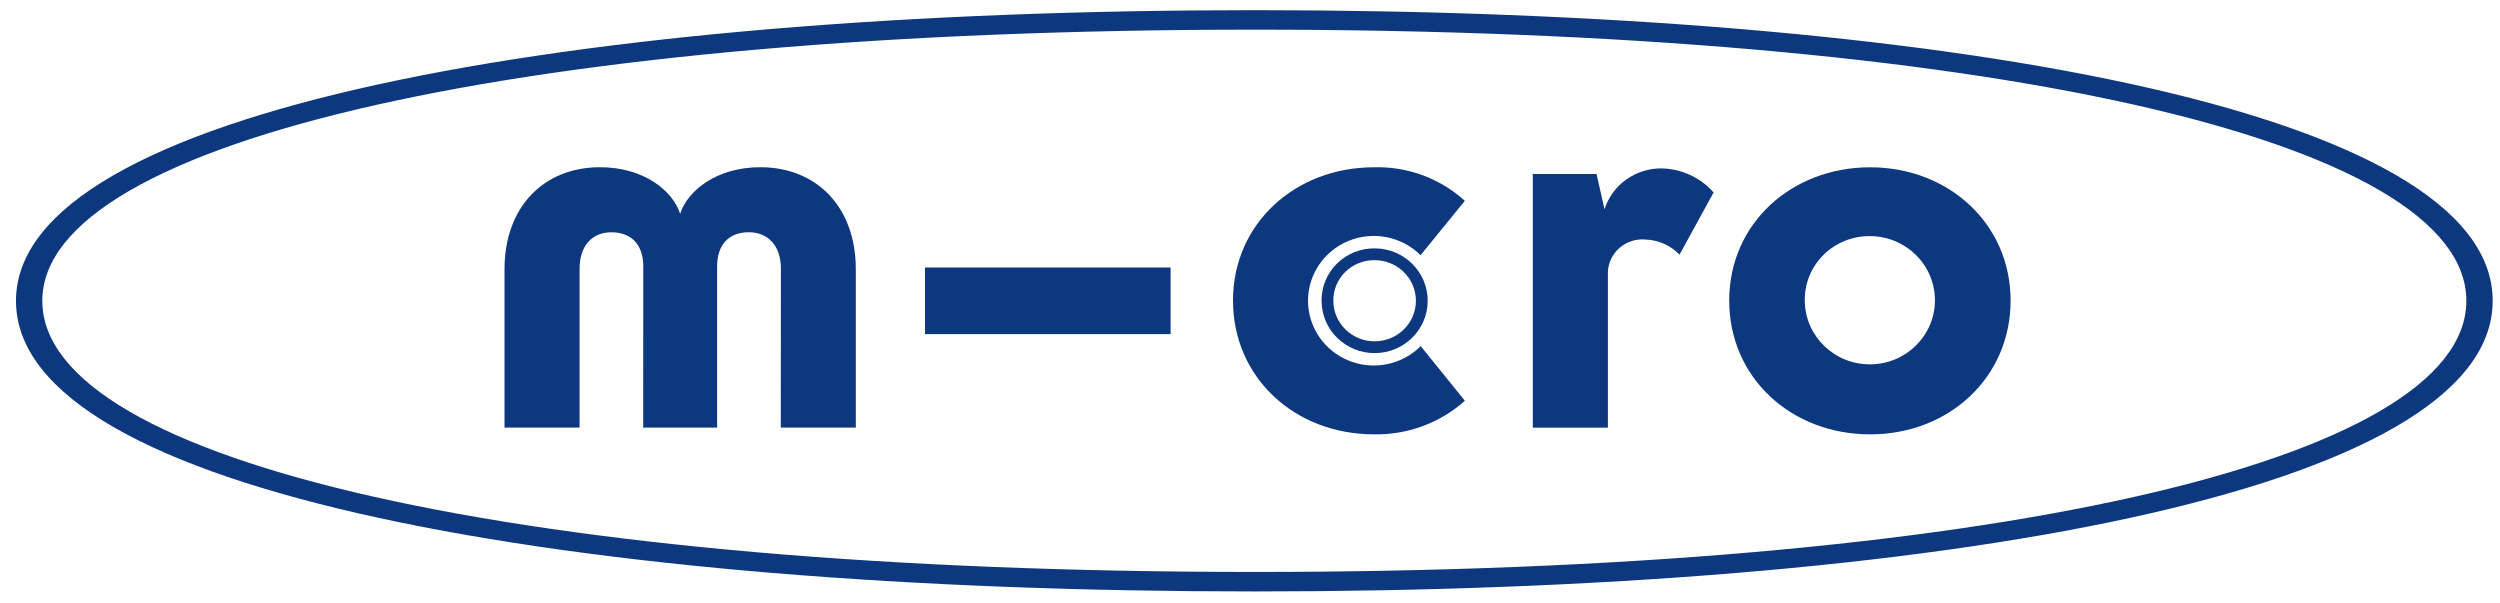 <svg width="145" height="35" viewBox="0 0 145 35" fill="none" xmlns="http://www.w3.org/2000/svg">
<g clip-path="url(#clip0_1_2260)">
<path d="M72.769 0.59C112.38 0.59 144.575 6.343 144.575 17.447C144.575 28.551 112.406 34.304 72.769 34.304C33.1 34.304 0.927 28.551 0.927 17.447C0.927 6.452 33.015 0.59 72.769 0.59ZM72.769 1.72C30.557 1.72 2.454 8.142 2.454 17.447C2.454 26.804 30.377 33.173 72.769 33.173C115.136 33.173 143.048 26.8 143.048 17.447C143.048 8.093 115.122 1.72 72.769 1.72Z" fill="#0D3880"/>
<path d="M37.305 24.802L37.31 15.452C37.31 14.156 36.588 13.473 35.454 13.473C34.32 13.473 33.616 14.286 33.615 15.583V24.802H29.262V15.609C29.262 12.003 31.538 9.699 34.802 9.699C37.339 9.699 39.02 11.062 39.448 12.396C39.877 11.066 41.56 9.699 44.097 9.699C47.361 9.699 49.637 12.003 49.637 15.609V24.8H45.285L45.292 15.58C45.292 14.283 44.57 13.47 43.436 13.47C42.302 13.47 41.593 14.156 41.593 15.452V24.802H37.305Z" fill="#0D3880"/>
<path d="M79.748 20.138C81.253 20.128 82.466 18.922 82.464 17.44C82.462 15.958 81.246 14.755 79.741 14.748C79.005 14.737 78.295 15.022 77.777 15.537C77.258 16.053 76.975 16.754 76.992 17.479C77.013 18.961 78.244 20.149 79.748 20.138Z" stroke="#0D3880" stroke-width="0.684"/>
<path d="M108.47 9.703C113.019 9.703 116.615 12.983 116.615 17.432C116.615 21.912 113.02 25.193 108.47 25.193C103.888 25.192 100.294 21.912 100.294 17.43C100.294 12.982 103.888 9.703 108.47 9.703ZM108.47 13.696C107.454 13.682 106.476 14.075 105.76 14.786C105.045 15.498 104.654 16.465 104.678 17.466C104.707 19.51 106.405 21.148 108.481 21.132C110.556 21.117 112.229 19.453 112.226 17.409C112.223 15.365 110.545 13.706 108.47 13.696Z" fill="#0D3880"/>
<path d="M88.903 24.803V10.092H92.599L93.061 12.139C93.513 10.722 94.849 9.761 96.357 9.767C97.523 9.786 98.627 10.294 99.389 11.164L97.412 14.769C96.896 14.232 96.186 13.917 95.436 13.893C94.895 13.845 94.359 14.015 93.949 14.364C93.538 14.714 93.289 15.212 93.258 15.745V24.803H88.903Z" fill="#0D3880"/>
<path d="M71.514 17.431C71.514 12.981 75.107 9.702 79.69 9.702C81.638 9.647 83.53 10.346 84.96 11.649L82.392 14.801C81.304 13.716 79.659 13.387 78.227 13.967C76.796 14.548 75.863 15.923 75.865 17.448C75.868 18.973 76.805 20.345 78.238 20.921C79.671 21.497 81.316 21.163 82.401 20.075L84.963 23.244C83.522 24.532 81.635 25.229 79.69 25.192C75.105 25.192 71.514 21.911 71.514 17.431Z" fill="#0D3880"/>
<path d="M53.65 15.515H67.894V19.378H53.65V15.515Z" fill="#0D3880"/>
</g>
<defs>
<clipPath id="clip0_1_2260">
<rect width="143.649" height="33.713" fill="white" transform="translate(0.926 0.592)"/>
</clipPath>
</defs>
</svg>
